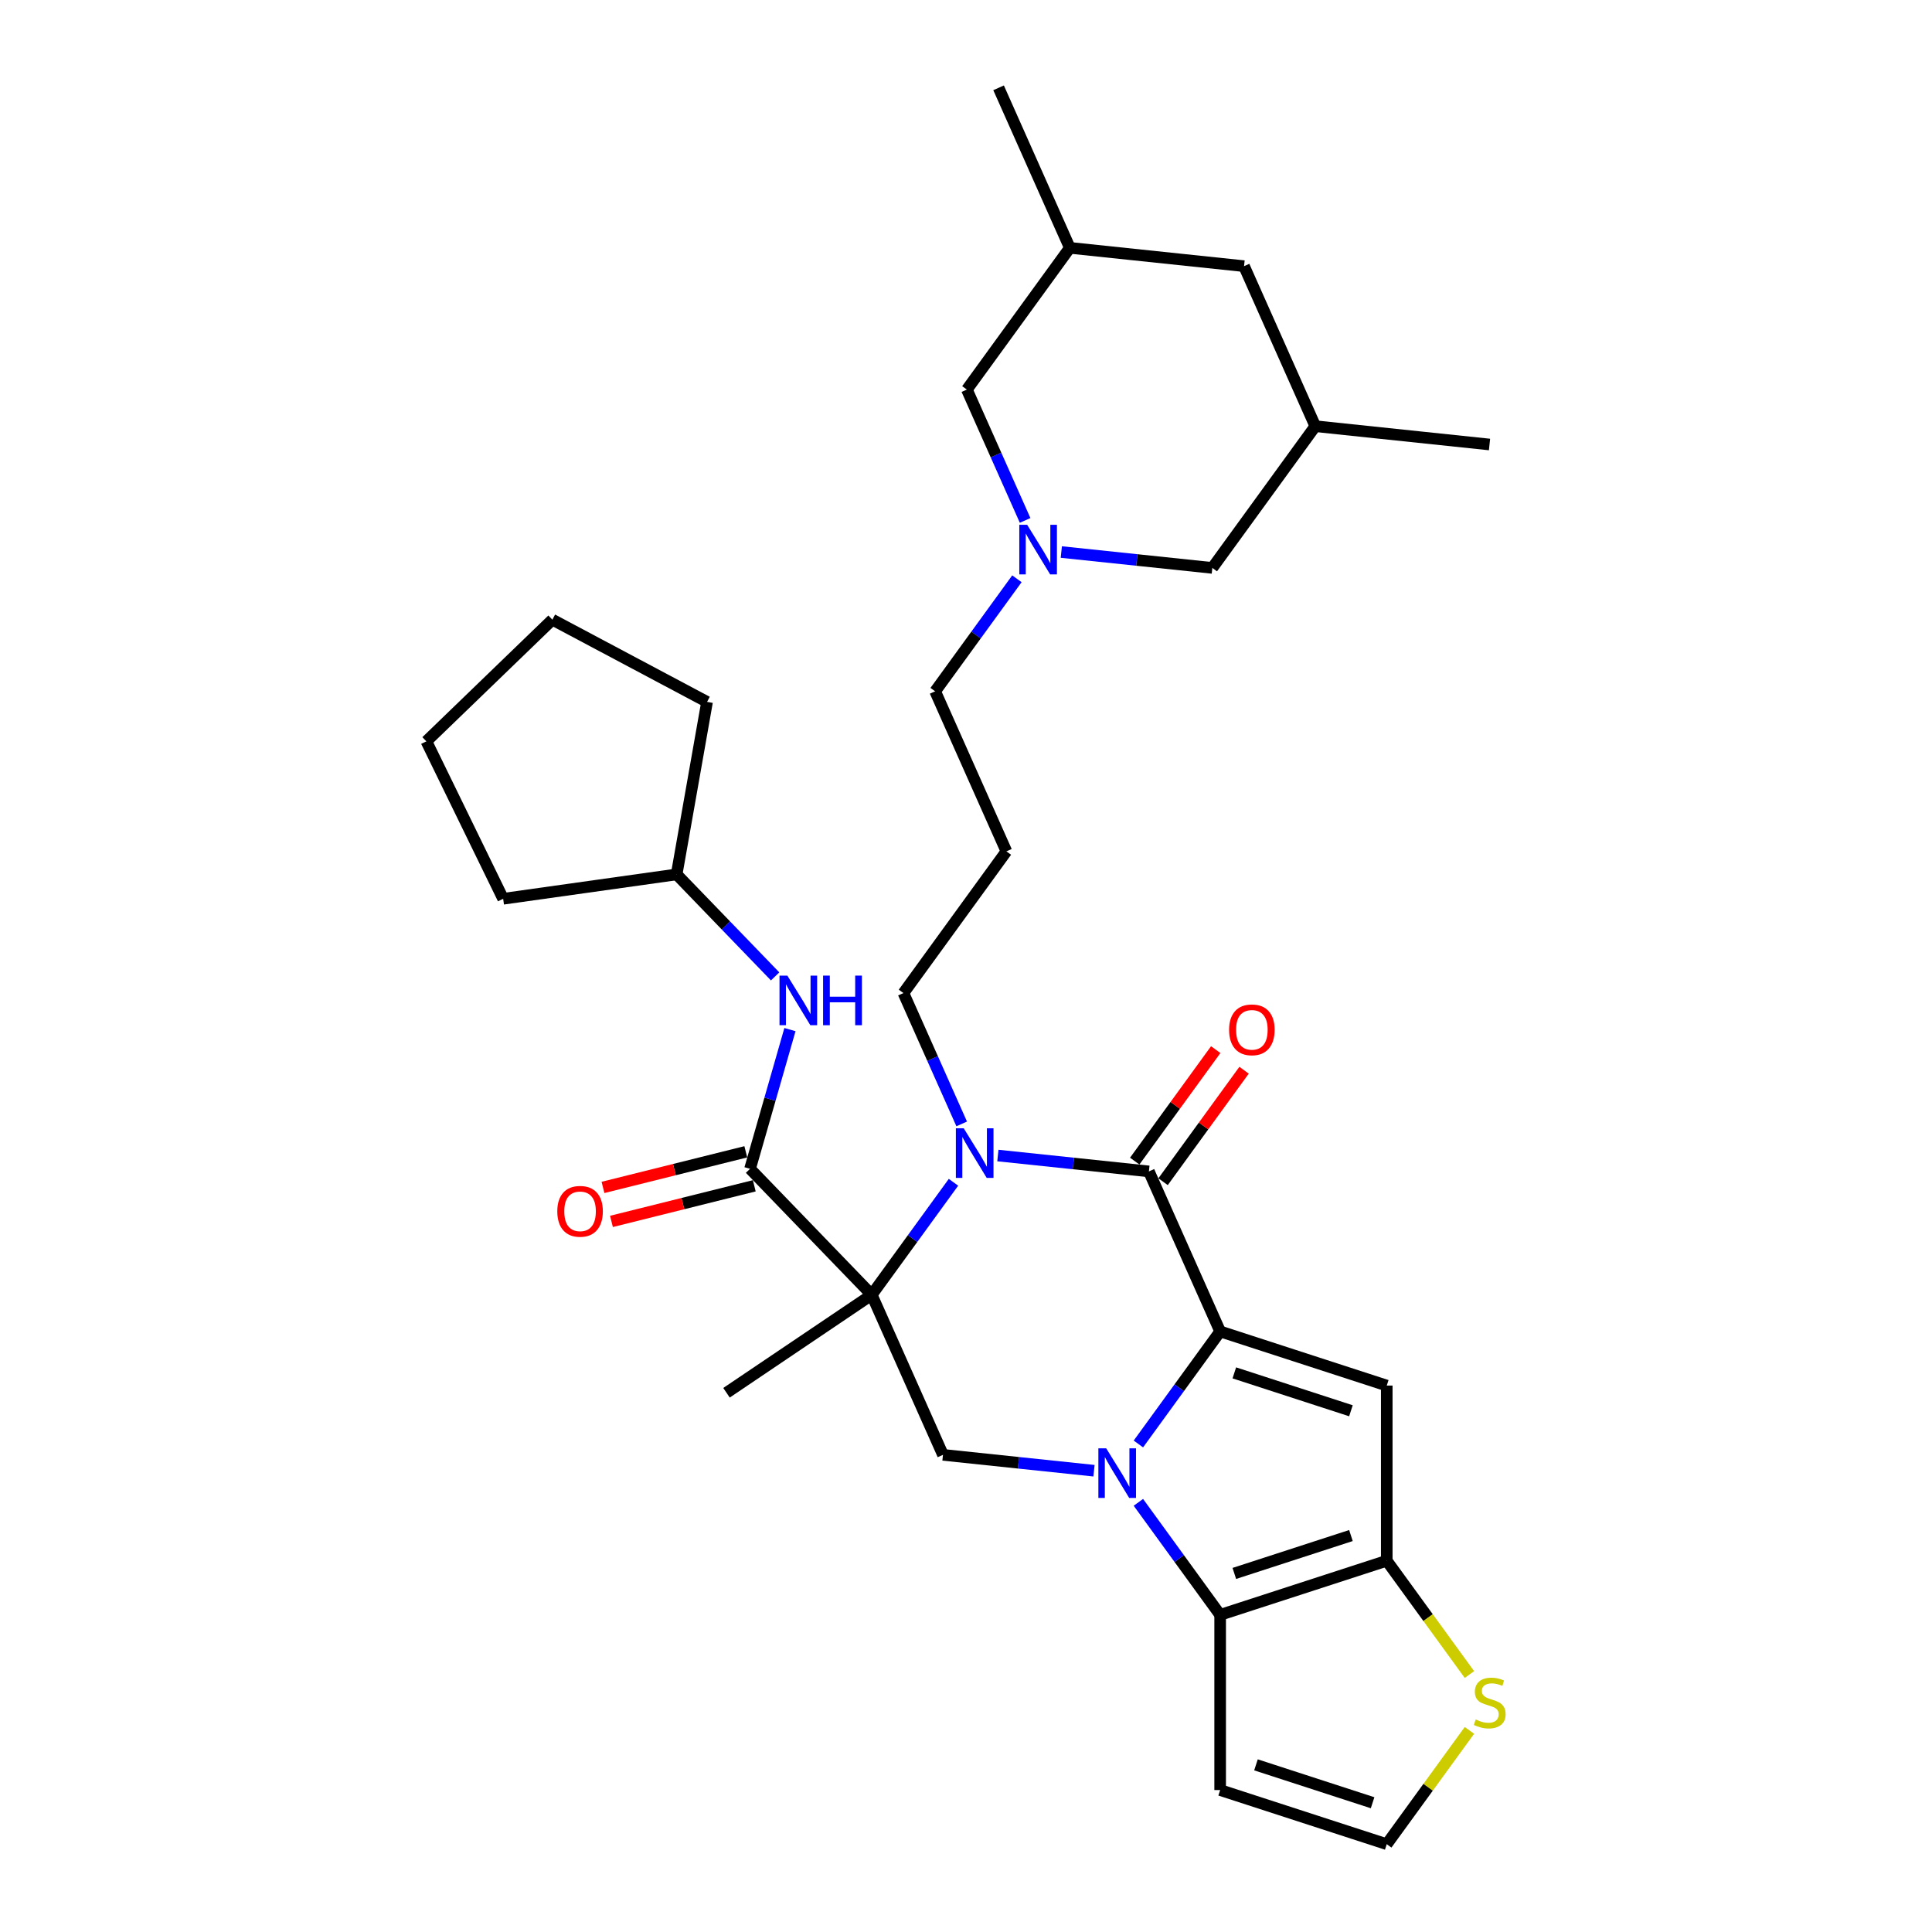 <?xml version='1.0' encoding='iso-8859-1'?>
<svg version='1.1' baseProfile='full'
              xmlns='http://www.w3.org/2000/svg'
                      xmlns:rdkit='http://www.rdkit.org/xml'
                      xmlns:xlink='http://www.w3.org/1999/xlink'
                  xml:space='preserve'
width='1000px' height='1000px' viewBox='0 0 1000 1000'>
<!-- END OF HEADER -->
<rect style='opacity:1.0;fill:#FFFFFF;stroke:none' width='1000' height='1000' x='0' y='0'> </rect>
<path class='bond-0' d='M 589.23,747.397 L 610.39,718.273' style='fill:none;fill-rule:evenodd;stroke:#0000FF;stroke-width:6px;stroke-linecap:butt;stroke-linejoin:miter;stroke-opacity:1' />
<path class='bond-0' d='M 610.39,718.273 L 631.55,689.149' style='fill:none;fill-rule:evenodd;stroke:#000000;stroke-width:6px;stroke-linecap:butt;stroke-linejoin:miter;stroke-opacity:1' />
<path class='bond-5' d='M 589.23,777.609 L 610.39,806.733' style='fill:none;fill-rule:evenodd;stroke:#0000FF;stroke-width:6px;stroke-linecap:butt;stroke-linejoin:miter;stroke-opacity:1' />
<path class='bond-5' d='M 610.39,806.733 L 631.55,835.857' style='fill:none;fill-rule:evenodd;stroke:#000000;stroke-width:6px;stroke-linecap:butt;stroke-linejoin:miter;stroke-opacity:1' />
<path class='bond-8' d='M 566.25,761.241 L 527.166,757.133' style='fill:none;fill-rule:evenodd;stroke:#0000FF;stroke-width:6px;stroke-linecap:butt;stroke-linejoin:miter;stroke-opacity:1' />
<path class='bond-8' d='M 527.166,757.133 L 488.082,753.025' style='fill:none;fill-rule:evenodd;stroke:#000000;stroke-width:6px;stroke-linecap:butt;stroke-linejoin:miter;stroke-opacity:1' />
<path class='bond-3' d='M 631.55,689.149 L 594.671,606.318' style='fill:none;fill-rule:evenodd;stroke:#000000;stroke-width:6px;stroke-linecap:butt;stroke-linejoin:miter;stroke-opacity:1' />
<path class='bond-4' d='M 631.55,689.149 L 717.782,717.168' style='fill:none;fill-rule:evenodd;stroke:#000000;stroke-width:6px;stroke-linecap:butt;stroke-linejoin:miter;stroke-opacity:1' />
<path class='bond-4' d='M 638.881,710.599 L 699.243,730.212' style='fill:none;fill-rule:evenodd;stroke:#000000;stroke-width:6px;stroke-linecap:butt;stroke-linejoin:miter;stroke-opacity:1' />
<path class='bond-1' d='M 451.203,670.194 L 488.082,753.025' style='fill:none;fill-rule:evenodd;stroke:#000000;stroke-width:6px;stroke-linecap:butt;stroke-linejoin:miter;stroke-opacity:1' />
<path class='bond-2' d='M 451.203,670.194 L 472.363,641.07' style='fill:none;fill-rule:evenodd;stroke:#000000;stroke-width:6px;stroke-linecap:butt;stroke-linejoin:miter;stroke-opacity:1' />
<path class='bond-2' d='M 472.363,641.07 L 493.523,611.946' style='fill:none;fill-rule:evenodd;stroke:#0000FF;stroke-width:6px;stroke-linecap:butt;stroke-linejoin:miter;stroke-opacity:1' />
<path class='bond-7' d='M 451.203,670.194 L 388.218,604.972' style='fill:none;fill-rule:evenodd;stroke:#000000;stroke-width:6px;stroke-linecap:butt;stroke-linejoin:miter;stroke-opacity:1' />
<path class='bond-19' d='M 451.203,670.194 L 376.034,720.896' style='fill:none;fill-rule:evenodd;stroke:#000000;stroke-width:6px;stroke-linecap:butt;stroke-linejoin:miter;stroke-opacity:1' />
<path class='bond-18' d='M 497.772,581.735 L 482.695,547.872' style='fill:none;fill-rule:evenodd;stroke:#0000FF;stroke-width:6px;stroke-linecap:butt;stroke-linejoin:miter;stroke-opacity:1' />
<path class='bond-18' d='M 482.695,547.872 L 467.619,514.009' style='fill:none;fill-rule:evenodd;stroke:#000000;stroke-width:6px;stroke-linecap:butt;stroke-linejoin:miter;stroke-opacity:1' />
<path class='bond-33' d='M 516.502,598.102 L 555.586,602.21' style='fill:none;fill-rule:evenodd;stroke:#0000FF;stroke-width:6px;stroke-linecap:butt;stroke-linejoin:miter;stroke-opacity:1' />
<path class='bond-33' d='M 555.586,602.21 L 594.671,606.318' style='fill:none;fill-rule:evenodd;stroke:#000000;stroke-width:6px;stroke-linecap:butt;stroke-linejoin:miter;stroke-opacity:1' />
<path class='bond-14' d='M 602.006,611.648 L 622.968,582.796' style='fill:none;fill-rule:evenodd;stroke:#000000;stroke-width:6px;stroke-linecap:butt;stroke-linejoin:miter;stroke-opacity:1' />
<path class='bond-14' d='M 622.968,582.796 L 643.931,553.944' style='fill:none;fill-rule:evenodd;stroke:#FF0000;stroke-width:6px;stroke-linecap:butt;stroke-linejoin:miter;stroke-opacity:1' />
<path class='bond-14' d='M 587.335,600.989 L 608.298,572.137' style='fill:none;fill-rule:evenodd;stroke:#000000;stroke-width:6px;stroke-linecap:butt;stroke-linejoin:miter;stroke-opacity:1' />
<path class='bond-14' d='M 608.298,572.137 L 629.26,543.285' style='fill:none;fill-rule:evenodd;stroke:#FF0000;stroke-width:6px;stroke-linecap:butt;stroke-linejoin:miter;stroke-opacity:1' />
<path class='bond-32' d='M 717.782,717.168 L 717.782,807.838' style='fill:none;fill-rule:evenodd;stroke:#000000;stroke-width:6px;stroke-linecap:butt;stroke-linejoin:miter;stroke-opacity:1' />
<path class='bond-6' d='M 631.55,835.857 L 717.782,807.838' style='fill:none;fill-rule:evenodd;stroke:#000000;stroke-width:6px;stroke-linecap:butt;stroke-linejoin:miter;stroke-opacity:1' />
<path class='bond-6' d='M 638.881,814.407 L 699.243,794.794' style='fill:none;fill-rule:evenodd;stroke:#000000;stroke-width:6px;stroke-linecap:butt;stroke-linejoin:miter;stroke-opacity:1' />
<path class='bond-11' d='M 631.55,835.857 L 631.55,926.527' style='fill:none;fill-rule:evenodd;stroke:#000000;stroke-width:6px;stroke-linecap:butt;stroke-linejoin:miter;stroke-opacity:1' />
<path class='bond-10' d='M 717.782,807.838 L 739.18,837.289' style='fill:none;fill-rule:evenodd;stroke:#000000;stroke-width:6px;stroke-linecap:butt;stroke-linejoin:miter;stroke-opacity:1' />
<path class='bond-10' d='M 739.18,837.289 L 760.577,866.74' style='fill:none;fill-rule:evenodd;stroke:#CCCC00;stroke-width:6px;stroke-linecap:butt;stroke-linejoin:miter;stroke-opacity:1' />
<path class='bond-12' d='M 388.218,604.972 L 398.548,568.946' style='fill:none;fill-rule:evenodd;stroke:#000000;stroke-width:6px;stroke-linecap:butt;stroke-linejoin:miter;stroke-opacity:1' />
<path class='bond-12' d='M 398.548,568.946 L 408.879,532.92' style='fill:none;fill-rule:evenodd;stroke:#0000FF;stroke-width:6px;stroke-linecap:butt;stroke-linejoin:miter;stroke-opacity:1' />
<path class='bond-15' d='M 386.025,596.174 L 349.063,605.389' style='fill:none;fill-rule:evenodd;stroke:#000000;stroke-width:6px;stroke-linecap:butt;stroke-linejoin:miter;stroke-opacity:1' />
<path class='bond-15' d='M 349.063,605.389 L 312.102,614.605' style='fill:none;fill-rule:evenodd;stroke:#FF0000;stroke-width:6px;stroke-linecap:butt;stroke-linejoin:miter;stroke-opacity:1' />
<path class='bond-15' d='M 390.412,613.769 L 353.45,622.985' style='fill:none;fill-rule:evenodd;stroke:#000000;stroke-width:6px;stroke-linecap:butt;stroke-linejoin:miter;stroke-opacity:1' />
<path class='bond-15' d='M 353.45,622.985 L 316.489,632.2' style='fill:none;fill-rule:evenodd;stroke:#FF0000;stroke-width:6px;stroke-linecap:butt;stroke-linejoin:miter;stroke-opacity:1' />
<path class='bond-9' d='M 526.354,299.576 L 505.194,328.7' style='fill:none;fill-rule:evenodd;stroke:#0000FF;stroke-width:6px;stroke-linecap:butt;stroke-linejoin:miter;stroke-opacity:1' />
<path class='bond-9' d='M 505.194,328.7 L 484.034,357.824' style='fill:none;fill-rule:evenodd;stroke:#000000;stroke-width:6px;stroke-linecap:butt;stroke-linejoin:miter;stroke-opacity:1' />
<path class='bond-16' d='M 549.334,285.732 L 588.418,289.84' style='fill:none;fill-rule:evenodd;stroke:#0000FF;stroke-width:6px;stroke-linecap:butt;stroke-linejoin:miter;stroke-opacity:1' />
<path class='bond-16' d='M 588.418,289.84 L 627.502,293.948' style='fill:none;fill-rule:evenodd;stroke:#000000;stroke-width:6px;stroke-linecap:butt;stroke-linejoin:miter;stroke-opacity:1' />
<path class='bond-17' d='M 530.603,269.365 L 515.527,235.502' style='fill:none;fill-rule:evenodd;stroke:#0000FF;stroke-width:6px;stroke-linecap:butt;stroke-linejoin:miter;stroke-opacity:1' />
<path class='bond-17' d='M 515.527,235.502 L 500.45,201.639' style='fill:none;fill-rule:evenodd;stroke:#000000;stroke-width:6px;stroke-linecap:butt;stroke-linejoin:miter;stroke-opacity:1' />
<path class='bond-34' d='M 760.577,895.643 L 739.18,925.094' style='fill:none;fill-rule:evenodd;stroke:#CCCC00;stroke-width:6px;stroke-linecap:butt;stroke-linejoin:miter;stroke-opacity:1' />
<path class='bond-34' d='M 739.18,925.094 L 717.782,954.545' style='fill:none;fill-rule:evenodd;stroke:#000000;stroke-width:6px;stroke-linecap:butt;stroke-linejoin:miter;stroke-opacity:1' />
<path class='bond-13' d='M 631.55,926.527 L 717.782,954.545' style='fill:none;fill-rule:evenodd;stroke:#000000;stroke-width:6px;stroke-linecap:butt;stroke-linejoin:miter;stroke-opacity:1' />
<path class='bond-13' d='M 650.088,913.483 L 710.451,933.096' style='fill:none;fill-rule:evenodd;stroke:#000000;stroke-width:6px;stroke-linecap:butt;stroke-linejoin:miter;stroke-opacity:1' />
<path class='bond-25' d='M 401.205,505.383 L 375.715,478.987' style='fill:none;fill-rule:evenodd;stroke:#0000FF;stroke-width:6px;stroke-linecap:butt;stroke-linejoin:miter;stroke-opacity:1' />
<path class='bond-25' d='M 375.715,478.987 L 350.225,452.591' style='fill:none;fill-rule:evenodd;stroke:#000000;stroke-width:6px;stroke-linecap:butt;stroke-linejoin:miter;stroke-opacity:1' />
<path class='bond-20' d='M 627.502,293.948 L 680.797,220.595' style='fill:none;fill-rule:evenodd;stroke:#000000;stroke-width:6px;stroke-linecap:butt;stroke-linejoin:miter;stroke-opacity:1' />
<path class='bond-21' d='M 500.45,201.639 L 553.744,128.286' style='fill:none;fill-rule:evenodd;stroke:#000000;stroke-width:6px;stroke-linecap:butt;stroke-linejoin:miter;stroke-opacity:1' />
<path class='bond-22' d='M 467.619,514.009 L 520.913,440.656' style='fill:none;fill-rule:evenodd;stroke:#000000;stroke-width:6px;stroke-linecap:butt;stroke-linejoin:miter;stroke-opacity:1' />
<path class='bond-27' d='M 680.797,220.595 L 770.97,230.072' style='fill:none;fill-rule:evenodd;stroke:#000000;stroke-width:6px;stroke-linecap:butt;stroke-linejoin:miter;stroke-opacity:1' />
<path class='bond-36' d='M 680.797,220.595 L 643.918,137.763' style='fill:none;fill-rule:evenodd;stroke:#000000;stroke-width:6px;stroke-linecap:butt;stroke-linejoin:miter;stroke-opacity:1' />
<path class='bond-23' d='M 553.744,128.286 L 643.918,137.763' style='fill:none;fill-rule:evenodd;stroke:#000000;stroke-width:6px;stroke-linecap:butt;stroke-linejoin:miter;stroke-opacity:1' />
<path class='bond-26' d='M 553.744,128.286 L 516.866,45.455' style='fill:none;fill-rule:evenodd;stroke:#000000;stroke-width:6px;stroke-linecap:butt;stroke-linejoin:miter;stroke-opacity:1' />
<path class='bond-24' d='M 520.913,440.656 L 484.034,357.824' style='fill:none;fill-rule:evenodd;stroke:#000000;stroke-width:6px;stroke-linecap:butt;stroke-linejoin:miter;stroke-opacity:1' />
<path class='bond-28' d='M 350.225,452.591 L 260.438,465.21' style='fill:none;fill-rule:evenodd;stroke:#000000;stroke-width:6px;stroke-linecap:butt;stroke-linejoin:miter;stroke-opacity:1' />
<path class='bond-29' d='M 350.225,452.591 L 365.97,363.299' style='fill:none;fill-rule:evenodd;stroke:#000000;stroke-width:6px;stroke-linecap:butt;stroke-linejoin:miter;stroke-opacity:1' />
<path class='bond-31' d='M 260.438,465.21 L 220.691,383.716' style='fill:none;fill-rule:evenodd;stroke:#000000;stroke-width:6px;stroke-linecap:butt;stroke-linejoin:miter;stroke-opacity:1' />
<path class='bond-30' d='M 365.97,363.299 L 285.913,320.732' style='fill:none;fill-rule:evenodd;stroke:#000000;stroke-width:6px;stroke-linecap:butt;stroke-linejoin:miter;stroke-opacity:1' />
<path class='bond-35' d='M 285.913,320.732 L 220.691,383.716' style='fill:none;fill-rule:evenodd;stroke:#000000;stroke-width:6px;stroke-linecap:butt;stroke-linejoin:miter;stroke-opacity:1' />
<path  class='atom-0' d='M 572.579 749.664
L 580.993 763.265
Q 581.828 764.607, 583.169 767.037
Q 584.511 769.467, 584.584 769.612
L 584.584 749.664
L 587.993 749.664
L 587.993 775.342
L 584.475 775.342
L 575.444 760.472
Q 574.393 758.731, 573.268 756.736
Q 572.18 754.742, 571.854 754.125
L 571.854 775.342
L 568.517 775.342
L 568.517 749.664
L 572.579 749.664
' fill='#0000FF'/>
<path  class='atom-3' d='M 498.821 584.002
L 507.236 597.602
Q 508.07 598.944, 509.412 601.374
Q 510.754 603.804, 510.826 603.949
L 510.826 584.002
L 514.235 584.002
L 514.235 609.679
L 510.717 609.679
L 501.687 594.81
Q 500.635 593.069, 499.511 591.074
Q 498.423 589.079, 498.096 588.463
L 498.096 609.679
L 494.759 609.679
L 494.759 584.002
L 498.821 584.002
' fill='#0000FF'/>
<path  class='atom-10' d='M 531.653 271.632
L 540.067 285.232
Q 540.901 286.574, 542.243 289.004
Q 543.585 291.434, 543.658 291.579
L 543.658 271.632
L 547.067 271.632
L 547.067 297.31
L 543.549 297.31
L 534.518 282.44
Q 533.466 280.699, 532.342 278.704
Q 531.254 276.709, 530.927 276.093
L 530.927 297.31
L 527.591 297.31
L 527.591 271.632
L 531.653 271.632
' fill='#0000FF'/>
<path  class='atom-11' d='M 763.823 890.005
Q 764.113 890.114, 765.31 890.621
Q 766.507 891.129, 767.812 891.456
Q 769.154 891.746, 770.46 891.746
Q 772.89 891.746, 774.304 890.585
Q 775.719 889.388, 775.719 887.321
Q 775.719 885.907, 774.994 885.036
Q 774.304 884.166, 773.216 883.694
Q 772.128 883.223, 770.315 882.679
Q 768.03 881.99, 766.652 881.337
Q 765.31 880.684, 764.331 879.306
Q 763.388 877.928, 763.388 875.607
Q 763.388 872.379, 765.564 870.384
Q 767.776 868.389, 772.128 868.389
Q 775.102 868.389, 778.475 869.804
L 777.641 872.596
Q 774.558 871.327, 772.237 871.327
Q 769.735 871.327, 768.356 872.379
Q 766.978 873.394, 767.015 875.171
Q 767.015 876.549, 767.704 877.384
Q 768.429 878.218, 769.445 878.689
Q 770.496 879.161, 772.237 879.705
Q 774.558 880.43, 775.937 881.156
Q 777.315 881.881, 778.294 883.368
Q 779.309 884.819, 779.309 887.321
Q 779.309 890.875, 776.916 892.798
Q 774.558 894.684, 770.605 894.684
Q 768.32 894.684, 766.579 894.176
Q 764.875 893.704, 762.844 892.87
L 763.823 890.005
' fill='#CCCC00'/>
<path  class='atom-13' d='M 407.534 504.975
L 415.948 518.576
Q 416.783 519.917, 418.124 522.347
Q 419.466 524.777, 419.539 524.922
L 419.539 504.975
L 422.948 504.975
L 422.948 530.653
L 419.43 530.653
L 410.399 515.783
Q 409.348 514.042, 408.223 512.047
Q 407.135 510.053, 406.809 509.436
L 406.809 530.653
L 403.472 530.653
L 403.472 504.975
L 407.534 504.975
' fill='#0000FF'/>
<path  class='atom-13' d='M 426.031 504.975
L 429.513 504.975
L 429.513 515.892
L 442.642 515.892
L 442.642 504.975
L 446.123 504.975
L 446.123 530.653
L 442.642 530.653
L 442.642 518.793
L 429.513 518.793
L 429.513 530.653
L 426.031 530.653
L 426.031 504.975
' fill='#0000FF'/>
<path  class='atom-15' d='M 636.178 533.037
Q 636.178 526.871, 639.225 523.426
Q 642.271 519.981, 647.965 519.981
Q 653.659 519.981, 656.706 523.426
Q 659.752 526.871, 659.752 533.037
Q 659.752 539.275, 656.67 542.829
Q 653.587 546.347, 647.965 546.347
Q 642.308 546.347, 639.225 542.829
Q 636.178 539.311, 636.178 533.037
M 647.965 543.446
Q 651.882 543.446, 653.986 540.835
Q 656.126 538.187, 656.126 533.037
Q 656.126 527.996, 653.986 525.457
Q 651.882 522.882, 647.965 522.882
Q 644.048 522.882, 641.909 525.421
Q 639.805 527.96, 639.805 533.037
Q 639.805 538.223, 641.909 540.835
Q 644.048 543.446, 647.965 543.446
' fill='#FF0000'/>
<path  class='atom-16' d='M 288.454 626.979
Q 288.454 620.814, 291.501 617.368
Q 294.547 613.923, 300.241 613.923
Q 305.935 613.923, 308.982 617.368
Q 312.028 620.814, 312.028 626.979
Q 312.028 633.217, 308.946 636.772
Q 305.863 640.29, 300.241 640.29
Q 294.583 640.29, 291.501 636.772
Q 288.454 633.254, 288.454 626.979
M 300.241 637.388
Q 304.158 637.388, 306.262 634.777
Q 308.402 632.129, 308.402 626.979
Q 308.402 621.938, 306.262 619.399
Q 304.158 616.824, 300.241 616.824
Q 296.324 616.824, 294.185 619.363
Q 292.081 621.902, 292.081 626.979
Q 292.081 632.166, 294.185 634.777
Q 296.324 637.388, 300.241 637.388
' fill='#FF0000'/>
</svg>
